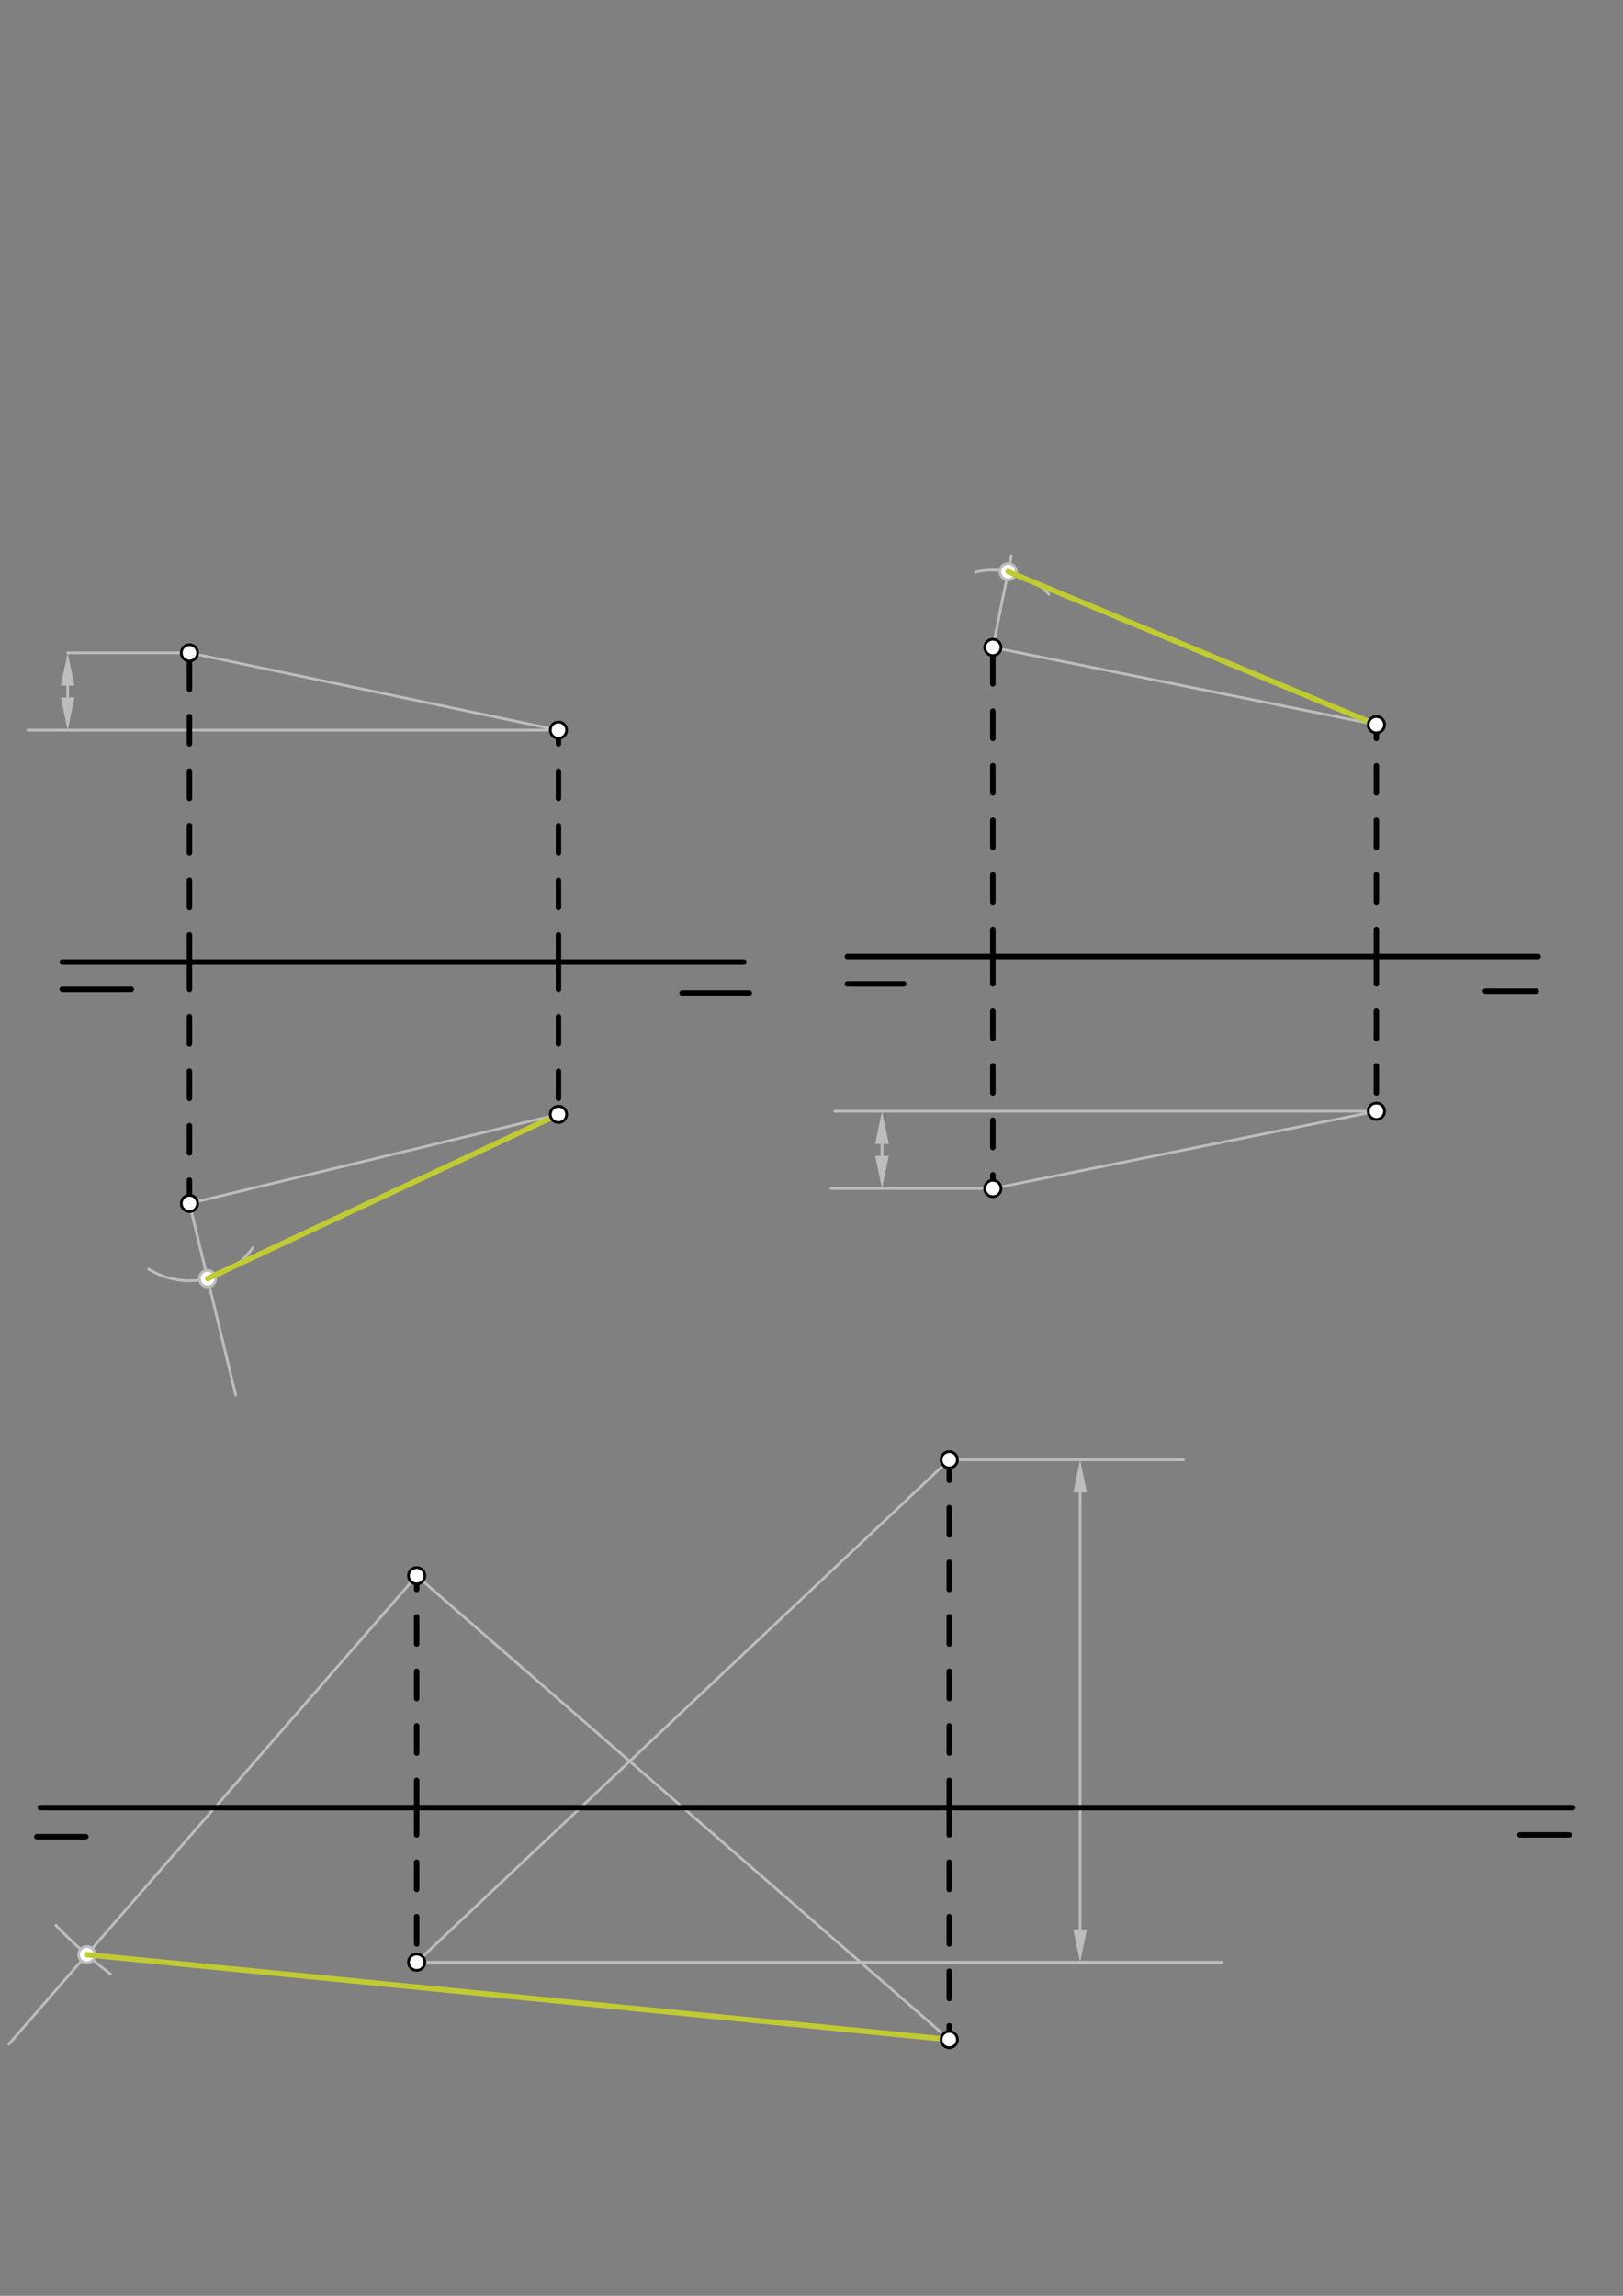 <svg xmlns="http://www.w3.org/2000/svg" class="svg--1it" height="100%" preserveAspectRatio="xMidYMid meet" viewBox="0 0 595.276 841.89" width="100%"><rect x="0" y="0" width="595.276" height="841.89" fill="#808080" stroke="none"/><defs><marker id="marker-arrow" markerHeight="16" markerUnits="userSpaceOnUse" markerWidth="24" orient="auto-start-reverse" refX="24" refY="4" viewBox="0 0 24 8"><path d="M 0 0 L 24 4 L 0 8 z" stroke="inherit"></path></marker></defs><g class="aux-layer--1FB"><g class="element--2qn"><line stroke="#BDBDBD" stroke-dasharray="none" stroke-linecap="round" stroke-width="1" x1="69.491" x2="204.824" y1="239.41" y2="267.757"></line></g><g class="element--2qn"><line stroke="#BDBDBD" stroke-dasharray="none" stroke-linecap="round" stroke-width="1" x1="204.824" x2="69.491" y1="408.648" y2="441.315"></line></g><g class="element--2qn"><line stroke="#BDBDBD" stroke-dasharray="none" stroke-linecap="round" stroke-width="1" x1="204.824" x2="10.157" y1="267.757" y2="267.757"></line></g><g class="element--2qn"><line stroke="#BDBDBD" stroke-dasharray="none" stroke-linecap="round" stroke-width="1" x1="69.491" x2="24.824" y1="239.41" y2="239.41"></line></g><g class="element--2qn"><line stroke="#BDBDBD" stroke-dasharray="none" stroke-linecap="round" stroke-width="1" x1="24.824" x2="24.824" y1="251.41" y2="255.757"></line><path d="M24.824,239.41 l12,2.5 l0,-5 z" fill="#BDBDBD" stroke="#BDBDBD" stroke-width="0" transform="rotate(90, 24.824, 239.41)"></path><path d="M24.824,267.757 l12,2.5 l0,-5 z" fill="#BDBDBD" stroke="#BDBDBD" stroke-width="0" transform="rotate(270, 24.824, 267.757)"></path></g><g class="element--2qn"><line stroke="#BDBDBD" stroke-dasharray="none" stroke-linecap="round" stroke-width="1" x1="69.491" x2="86.438" y1="441.315" y2="511.523"></line></g><g class="element--2qn"><path d="M 54.515 465.383 A 28.346 28.346 0 0 0 92.713 457.57" fill="none" stroke="#BDBDBD" stroke-dasharray="none" stroke-linecap="round" stroke-width="1"></path></g><g class="element--2qn"><line stroke="#BDBDBD" stroke-dasharray="none" stroke-linecap="round" stroke-width="1" x1="504.824" x2="364.157" y1="407.489" y2="435.836"></line></g><g class="element--2qn"><line stroke="#BDBDBD" stroke-dasharray="none" stroke-linecap="round" stroke-width="1" x1="504.824" x2="364.157" y1="265.757" y2="237.41"></line></g><g class="element--2qn"><line stroke="#BDBDBD" stroke-dasharray="none" stroke-linecap="round" stroke-width="1" x1="504.824" x2="306.157" y1="407.489" y2="407.489"></line></g><g class="element--2qn"><line stroke="#BDBDBD" stroke-dasharray="none" stroke-linecap="round" stroke-width="1" x1="364.157" x2="304.824" y1="435.836" y2="435.836"></line></g><g class="element--2qn"><line stroke="#BDBDBD" stroke-dasharray="none" stroke-linecap="round" stroke-width="1" x1="323.491" x2="323.491" y1="419.489" y2="423.836"></line><path d="M323.491,407.489 l12,2.5 l0,-5 z" fill="#BDBDBD" stroke="#BDBDBD" stroke-width="0" transform="rotate(90, 323.491, 407.489)"></path><path d="M323.491,435.836 l12,2.5 l0,-5 z" fill="#BDBDBD" stroke="#BDBDBD" stroke-width="0" transform="rotate(270, 323.491, 435.836)"></path></g><g class="element--2qn"><line stroke="#BDBDBD" stroke-dasharray="none" stroke-linecap="round" stroke-width="1" x1="364.157" x2="370.927" y1="237.41" y2="203.817"></line></g><g class="element--2qn"><path d="M 357.806 209.785 A 28.346 28.346 0 0 1 384.725 217.904" fill="none" stroke="#BDBDBD" stroke-dasharray="none" stroke-linecap="round" stroke-width="1"></path></g><g class="element--2qn"><line stroke="#BDBDBD" stroke-dasharray="none" stroke-linecap="round" stroke-width="1" x1="152.824" x2="348.157" y1="577.831" y2="747.91"></line></g><g class="element--2qn"><line stroke="#BDBDBD" stroke-dasharray="none" stroke-linecap="round" stroke-width="1" x1="348.157" x2="152.824" y1="535.311" y2="719.563"></line></g><g class="element--2qn"><line stroke="#BDBDBD" stroke-dasharray="none" stroke-linecap="round" stroke-width="1" x1="348.157" x2="434.157" y1="535.311" y2="535.311"></line></g><g class="element--2qn"><line stroke="#BDBDBD" stroke-dasharray="none" stroke-linecap="round" stroke-width="1" x1="152.824" x2="448.157" y1="719.563" y2="719.563"></line></g><g class="element--2qn"><line stroke="#BDBDBD" stroke-dasharray="none" stroke-linecap="round" stroke-width="1" x1="396.157" x2="396.157" y1="707.563" y2="547.311"></line><path d="M396.157,719.563 l12,2.5 l0,-5 z" fill="#BDBDBD" stroke="#BDBDBD" stroke-width="0" transform="rotate(270, 396.157, 719.563)"></path><path d="M396.157,535.311 l12,2.5 l0,-5 z" fill="#BDBDBD" stroke="#BDBDBD" stroke-width="0" transform="rotate(90, 396.157, 535.311)"></path></g><g class="element--2qn"><line stroke="#BDBDBD" stroke-dasharray="none" stroke-linecap="round" stroke-width="1" x1="152.824" x2="3.253" y1="577.831" y2="749.612"></line></g><g class="element--2qn"><path d="M 40.5 723.886 A 184.252 184.252 0 0 1 20.496 706.042" fill="none" stroke="#BDBDBD" stroke-dasharray="none" stroke-linecap="round" stroke-width="1"></path></g><g class="element--2qn"><circle cx="76.142" cy="468.87" r="3" stroke="#BDBDBD" stroke-width="1" fill="#ffffff"></circle>}</g><g class="element--2qn"><circle cx="369.757" cy="209.623" r="3" stroke="#BDBDBD" stroke-width="1" fill="#ffffff"></circle>}</g><g class="element--2qn"><circle cx="31.831" cy="716.79" r="3" stroke="#BDBDBD" stroke-width="1" fill="#ffffff"></circle>}</g></g><g class="main-layer--3Vd"><g class="element--2qn"><line stroke="#000000" stroke-dasharray="none" stroke-linecap="round" stroke-width="2" x1="22.824" x2="272.824" y1="352.796" y2="352.796"></line></g><g class="element--2qn"><line stroke="#000000" stroke-dasharray="none" stroke-linecap="round" stroke-width="2" x1="310.824" x2="564.157" y1="350.796" y2="350.796"></line></g><g class="element--2qn"><line stroke="#000000" stroke-dasharray="none" stroke-linecap="round" stroke-width="2" x1="563.491" x2="544.824" y1="363.463" y2="363.463"></line></g><g class="element--2qn"><line stroke="#000000" stroke-dasharray="none" stroke-linecap="round" stroke-width="2" x1="310.824" x2="331.491" y1="360.796" y2="360.796"></line></g><g class="element--2qn"><line stroke="#000000" stroke-dasharray="none" stroke-linecap="round" stroke-width="2" x1="274.824" x2="250.157" y1="364.13" y2="364.13"></line></g><g class="element--2qn"><line stroke="#000000" stroke-dasharray="none" stroke-linecap="round" stroke-width="2" x1="22.824" x2="48.157" y1="362.796" y2="362.796"></line></g><g class="element--2qn"><line stroke="#000000" stroke-dasharray="10" stroke-linecap="round" stroke-width="2" x1="69.491" x2="69.491" y1="352.796" y2="239.41"></line></g><g class="element--2qn"><line stroke="#000000" stroke-dasharray="10" stroke-linecap="round" stroke-width="2" x1="204.824" x2="204.824" y1="352.796" y2="267.757"></line></g><g class="element--2qn"><line stroke="#000000" stroke-dasharray="10" stroke-linecap="round" stroke-width="2" x1="69.491" x2="69.491" y1="352.796" y2="441.315"></line></g><g class="element--2qn"><line stroke="#000000" stroke-dasharray="10" stroke-linecap="round" stroke-width="2" x1="204.824" x2="204.824" y1="352.796" y2="408.648"></line></g><g class="element--2qn"><line stroke="#000000" stroke-dasharray="10" stroke-linecap="round" stroke-width="2" x1="364.157" x2="364.157" y1="350.796" y2="237.41"></line></g><g class="element--2qn"><line stroke="#000000" stroke-dasharray="10" stroke-linecap="round" stroke-width="2" x1="504.824" x2="504.824" y1="350.796" y2="265.757"></line></g><g class="element--2qn"><line stroke="#000000" stroke-dasharray="10" stroke-linecap="round" stroke-width="2" x1="504.824" x2="504.824" y1="350.796" y2="407.489"></line></g><g class="element--2qn"><line stroke="#000000" stroke-dasharray="10" stroke-linecap="round" stroke-width="2" x1="364.157" x2="364.157" y1="350.796" y2="435.836"></line></g><g class="element--2qn"><line stroke="#000000" stroke-dasharray="none" stroke-linecap="round" stroke-width="2" x1="14.824" x2="576.824" y1="662.87" y2="662.87"></line></g><g class="element--2qn"><line stroke="#000000" stroke-dasharray="none" stroke-linecap="round" stroke-width="2" x1="575.491" x2="557.491" y1="672.87" y2="672.87"></line></g><g class="element--2qn"><line stroke="#000000" stroke-dasharray="none" stroke-linecap="round" stroke-width="2" x1="13.491" x2="31.491" y1="673.537" y2="673.537"></line></g><g class="element--2qn"><line stroke="#000000" stroke-dasharray="10" stroke-linecap="round" stroke-width="2" x1="152.824" x2="152.824" y1="662.87" y2="577.831"></line></g><g class="element--2qn"><line stroke="#000000" stroke-dasharray="10" stroke-linecap="round" stroke-width="2" x1="348.157" x2="348.157" y1="662.87" y2="535.311"></line></g><g class="element--2qn"><line stroke="#000000" stroke-dasharray="10" stroke-linecap="round" stroke-width="2" x1="152.824" x2="152.824" y1="662.87" y2="719.563"></line></g><g class="element--2qn"><line stroke="#000000" stroke-dasharray="10" stroke-linecap="round" stroke-width="2" x1="348.157" x2="348.157" y1="662.87" y2="747.91"></line></g><g class="element--2qn"><line stroke="#C0CA33" stroke-dasharray="none" stroke-linecap="round" stroke-width="2" x1="76.142" x2="204.824" y1="468.87" y2="408.648"></line></g><g class="element--2qn"><line stroke="#C0CA33" stroke-dasharray="none" stroke-linecap="round" stroke-width="2" x1="369.757" x2="504.824" y1="209.623" y2="265.757"></line></g><g class="element--2qn"><line stroke="#C0CA33" stroke-dasharray="none" stroke-linecap="round" stroke-width="2" x1="31.831" x2="348.157" y1="716.79" y2="747.91"></line></g><g class="element--2qn"><circle cx="69.491" cy="239.41" r="3" stroke="#000000" stroke-width="1" fill="#ffffff"></circle>}</g><g class="element--2qn"><circle cx="204.824" cy="267.757" r="3" stroke="#000000" stroke-width="1" fill="#ffffff"></circle>}</g><g class="element--2qn"><circle cx="204.824" cy="408.648" r="3" stroke="#000000" stroke-width="1" fill="#ffffff"></circle>}</g><g class="element--2qn"><circle cx="69.491" cy="441.315" r="3" stroke="#000000" stroke-width="1" fill="#ffffff"></circle>}</g><g class="element--2qn"><circle cx="364.157" cy="435.836" r="3" stroke="#000000" stroke-width="1" fill="#ffffff"></circle>}</g><g class="element--2qn"><circle cx="504.824" cy="407.489" r="3" stroke="#000000" stroke-width="1" fill="#ffffff"></circle>}</g><g class="element--2qn"><circle cx="364.157" cy="237.41" r="3" stroke="#000000" stroke-width="1" fill="#ffffff"></circle>}</g><g class="element--2qn"><circle cx="504.824" cy="265.757" r="3" stroke="#000000" stroke-width="1" fill="#ffffff"></circle>}</g><g class="element--2qn"><circle cx="348.157" cy="535.311" r="3" stroke="#000000" stroke-width="1" fill="#ffffff"></circle>}</g><g class="element--2qn"><circle cx="152.824" cy="577.831" r="3" stroke="#000000" stroke-width="1" fill="#ffffff"></circle>}</g><g class="element--2qn"><circle cx="152.824" cy="719.563" r="3" stroke="#000000" stroke-width="1" fill="#ffffff"></circle>}</g><g class="element--2qn"><circle cx="348.157" cy="747.91" r="3" stroke="#000000" stroke-width="1" fill="#ffffff"></circle>}</g></g><g class="snaps-layer--2PT"></g><g class="temp-layer--rAP"></g></svg>